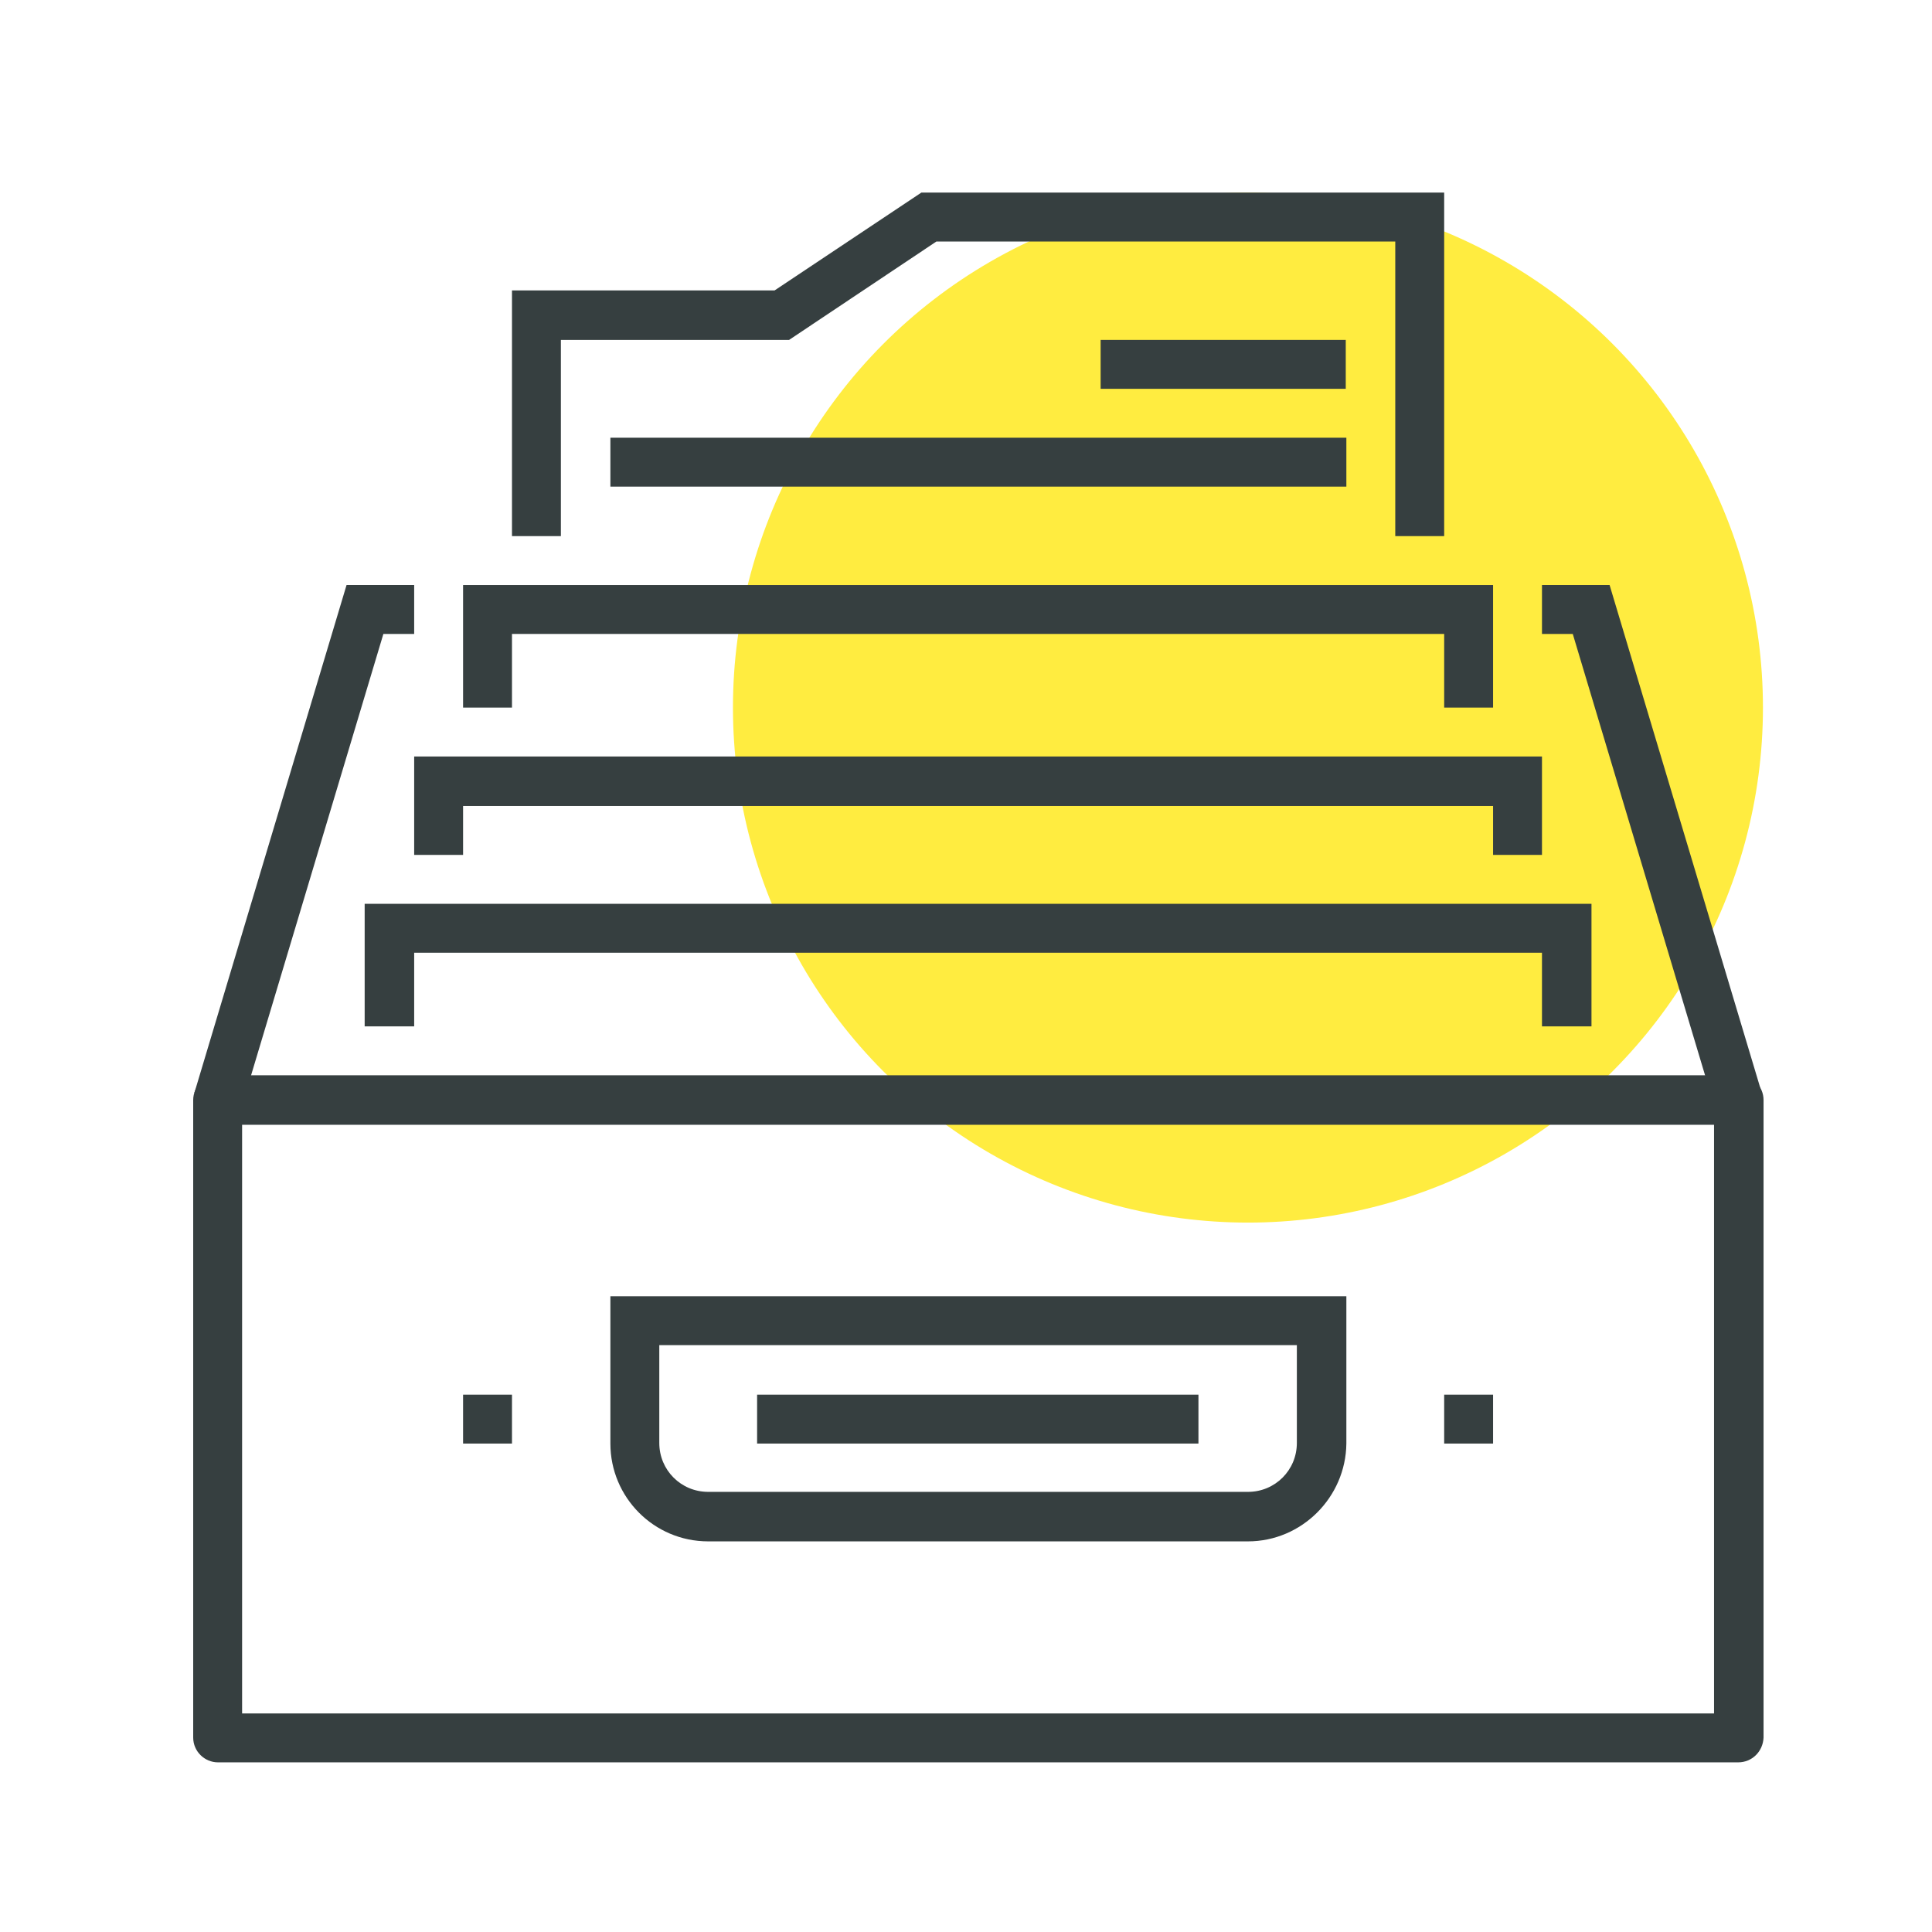 <?xml version="1.0" encoding="utf-8"?>
<!-- Generator: Adobe Illustrator 28.1.0, SVG Export Plug-In . SVG Version: 6.00 Build 0)  -->
<svg version="1.1" id="Layer_1" xmlns="http://www.w3.org/2000/svg" xmlns:xlink="http://www.w3.org/1999/xlink" x="0px" y="0px"
	 viewBox="0 0 320 320" style="enable-background:new 0 0 320 320;" xml:space="preserve">
<style type="text/css">
	.st0{fill:#FFEC40;}
	.st1{fill:#363F40;}
</style>
<g>
	<g>
		<circle class="st0" cx="206.7" cy="117.2" r="85.3"/>
	</g>
	<g>
		<g>
			<g>
				<path class="st1" d="M287.9,291.9H36.1c-2.2,0-4.1-1.8-4.1-4.1V182.2c0-2.2,1.8-4.1,4.1-4.1h251.9c2.2,0,4.1,1.8,4.1,4.1v105.6
					C292,290.1,290.2,291.9,287.9,291.9z M40.1,283.8h243.8v-97.5H40.1V283.8z"/>
			</g>
			<g>
				<polygon class="st1" points="284,183.4 260.5,105 255.4,105 255.4,96.9 266.6,96.9 291.8,181 				"/>
			</g>
			<g>
				<polygon class="st1" points="40,183.4 32.2,181 57.4,96.9 68.6,96.9 68.6,105 63.5,105 				"/>
			</g>
			<g>
				<g>
					<g>
						<polygon class="st1" points="239.2,88.8 231.1,88.8 231.1,40 155.1,40 130.7,56.3 92.9,56.3 92.9,88.8 84.8,88.8 84.8,48.1 
							128.3,48.1 152.6,31.9 239.2,31.9 						"/>
					</g>
				</g>
				<g>
					<g>
						<polygon class="st1" points="247.3,117.2 239.2,117.2 239.2,105 84.8,105 84.8,117.2 76.7,117.2 76.7,96.9 247.3,96.9 						
							"/>
					</g>
				</g>
				<g>
					<g>
						<polygon class="st1" points="255.4,141.6 247.3,141.6 247.3,133.5 76.7,133.5 76.7,141.6 68.6,141.6 68.6,125.3 255.4,125.3 
													"/>
					</g>
				</g>
				<g>
					<g>
						<polygon class="st1" points="263.6,170 255.4,170 255.4,157.8 68.6,157.8 68.6,170 60.4,170 60.4,149.7 263.6,149.7 						"/>
					</g>
				</g>
			</g>
			<g>
				<g>
					<path class="st1" d="M206.7,255.3h-89.4c-9,0-16.2-7.3-16.2-16.2v-24.4h121.9v24.4C222.9,248,215.6,255.3,206.7,255.3z
						 M109.2,222.8v16.2c0,4.5,3.6,8.1,8.1,8.1h89.4c4.5,0,8.1-3.6,8.1-8.1v-16.2H109.2z"/>
				</g>
			</g>
			<g>
				<rect x="76.7" y="231" class="st1" width="8.1" height="8.1"/>
			</g>
			<g>
				<rect x="239.2" y="231" class="st1" width="8.1" height="8.1"/>
			</g>
			<g>
				<rect x="125.4" y="231" class="st1" width="73.1" height="8.1"/>
			</g>
			<g>
				<rect x="182.3" y="56.3" class="st1" width="40.6" height="8.1"/>
			</g>
			<g>
				<rect x="101.1" y="72.5" class="st1" width="121.9" height="8.1"/>
			</g>
		</g>
	</g>
</g>
</svg>

